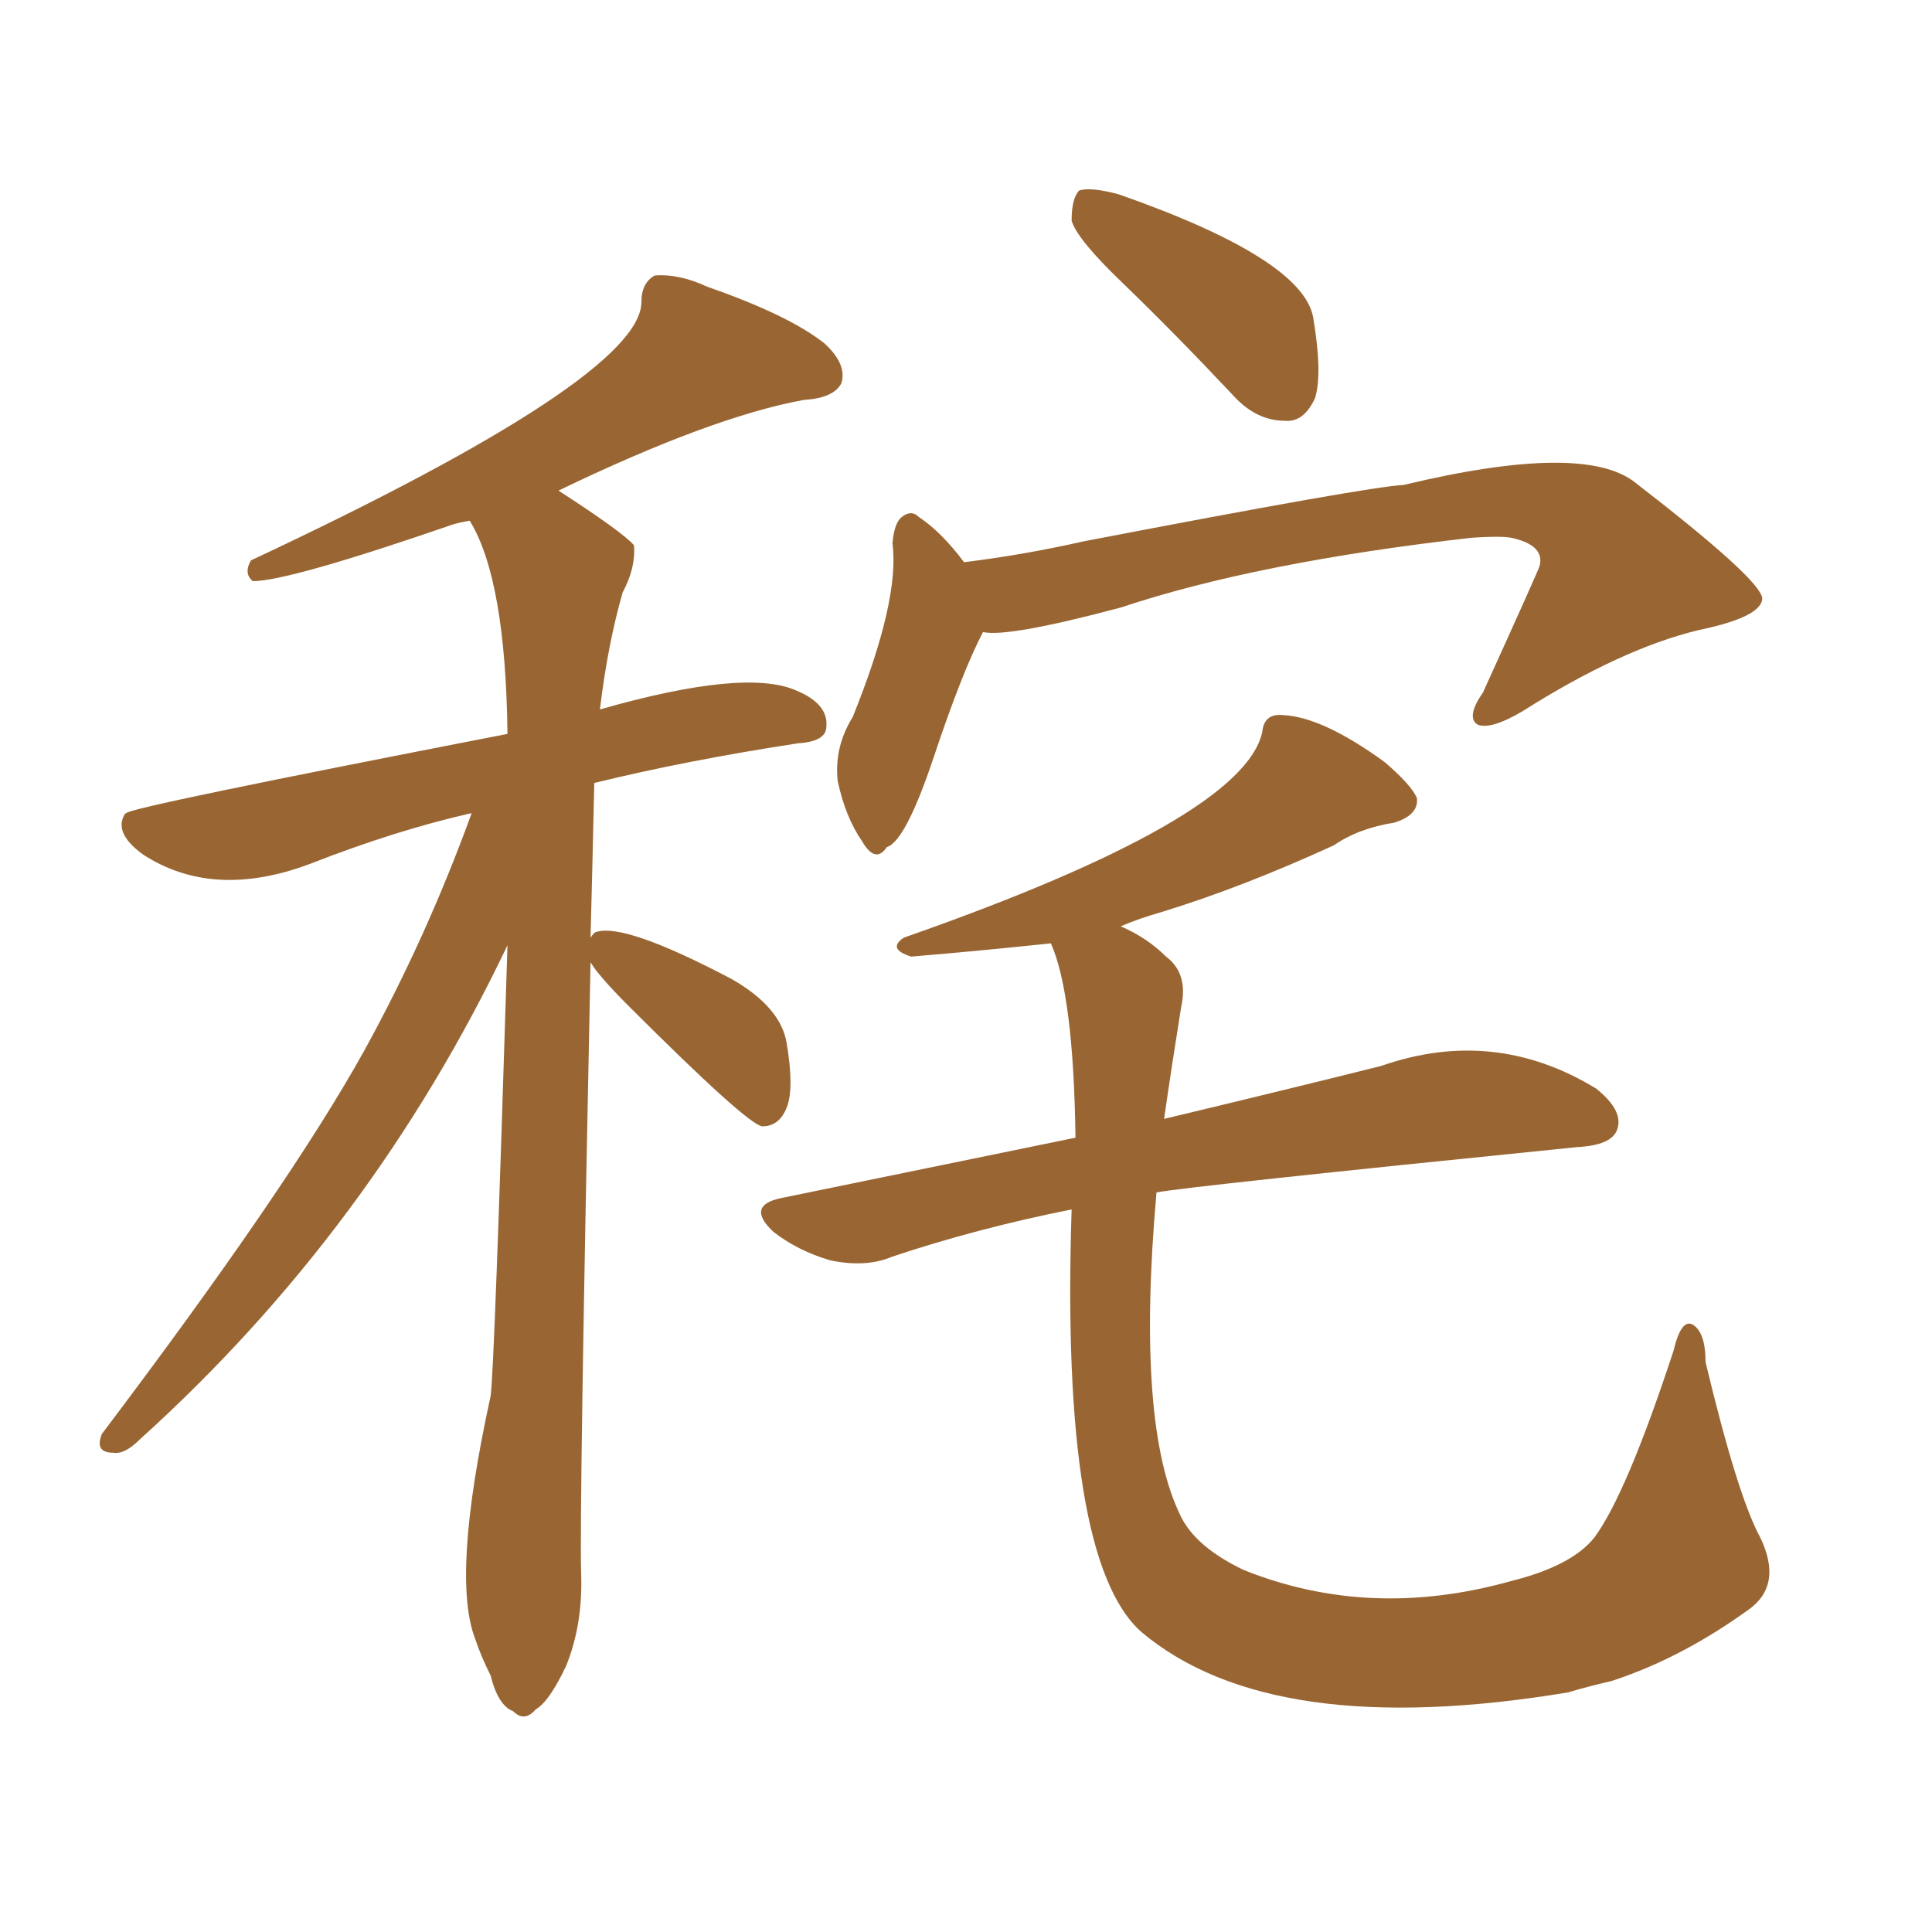 <svg xmlns="http://www.w3.org/2000/svg" xmlns:xlink="http://www.w3.org/1999/xlink" width="150" height="150"><path fill="#996633" padding="10" d="M45.85 74.71L45.85 74.71Q44.97 117.19 45.12 122.17L45.12 122.17Q45.26 126.12 43.95 129.35L43.95 129.35Q42.63 132.13 41.60 132.71L41.60 132.71Q40.72 133.74 39.84 132.86L39.84 132.86Q38.67 132.42 38.09 130.08L38.09 130.08Q37.35 128.61 36.91 127.29L36.91 127.29Q35.01 122.46 38.09 108.40L38.09 108.40Q38.38 106.49 39.40 73.39L39.40 73.39Q28.86 95.51 10.84 111.77L10.84 111.77Q9.67 112.94 8.79 112.79L8.79 112.79Q7.32 112.79 7.91 111.33L7.91 111.33Q22.41 92.14 28.27 81.59L28.27 81.59Q33.11 72.80 36.62 63.13L36.62 63.13Q30.76 64.45 24.02 67.09L24.02 67.09Q16.55 69.87 11.13 66.36L11.13 66.36Q9.08 64.89 9.52 63.57L9.52 63.57Q9.67 63.13 9.81 63.13L9.81 63.13Q9.96 62.70 39.40 56.98L39.40 56.98Q39.26 44.97 36.47 40.43L36.47 40.43Q35.60 40.58 35.16 40.72L35.16 40.72Q22.41 45.12 19.63 45.12L19.63 45.12Q18.90 44.53 19.48 43.51L19.48 43.51Q49.80 29.30 49.80 23.44L49.80 23.44Q49.80 21.97 50.83 21.39L50.83 21.39Q52.73 21.24 54.93 22.27L54.93 22.27Q61.23 24.46 64.01 26.66L64.01 26.66Q65.77 28.27 65.33 29.74L65.33 29.74Q64.75 30.91 62.40 31.05L62.40 31.05Q55.22 32.37 43.36 38.09L43.36 38.09Q48.34 41.31 49.22 42.33L49.22 42.33Q49.37 44.09 48.34 46.00L48.34 46.00Q47.17 50.10 46.58 55.08L46.58 55.08Q57.86 51.86 61.82 53.61L61.82 53.61Q64.31 54.64 64.16 56.40L64.16 56.40Q64.16 57.57 61.96 57.71L61.96 57.71Q53.32 59.03 46.14 60.79L46.14 60.79Q46.00 67.09 45.85 72.80L45.85 72.80Q46.14 72.36 46.29 72.36L46.29 72.36Q48.49 71.63 56.84 76.03L56.84 76.03Q60.64 78.22 61.08 81.01L61.08 81.01Q61.67 84.52 61.08 85.99L61.08 85.99Q60.50 87.45 59.18 87.45L59.18 87.45Q58.01 87.30 48.78 78.08L48.78 78.08Q46.44 75.73 45.85 74.71ZM87.16 21.97L87.16 21.97Q83.64 18.60 83.20 17.14L83.20 17.14Q83.20 15.38 83.79 14.79L83.79 14.79Q84.67 14.50 86.87 15.09L86.87 15.09Q101.07 20.07 101.95 24.61L101.95 24.61Q102.69 29.00 102.10 30.91L102.10 30.91Q101.22 32.81 99.76 32.67L99.76 32.67Q97.56 32.67 95.80 30.76L95.80 30.76Q91.26 25.93 87.16 21.97ZM76.32 49.07L76.32 49.07Q74.71 52.15 72.51 58.74L72.51 58.74Q70.31 65.33 68.85 65.77L68.85 65.77Q67.97 67.09 66.94 65.33L66.94 65.33Q65.63 63.43 65.04 60.64L65.04 60.64Q64.75 58.01 66.21 55.66L66.21 55.66Q69.87 46.58 69.29 42.19L69.29 42.19Q69.43 40.58 70.02 40.14L70.02 40.14Q70.75 39.55 71.34 40.14L71.34 40.14Q73.10 41.31 74.85 43.65L74.85 43.65Q79.54 43.07 84.08 42.04L84.08 42.04Q106.20 37.79 108.98 37.65L108.98 37.65Q123.05 34.28 127.00 37.50L127.00 37.50Q136.67 44.97 136.82 46.44L136.82 46.44Q136.82 47.90 131.84 48.93L131.84 48.93Q125.83 50.39 118.21 55.22L118.21 55.22Q115.72 56.69 114.70 56.25L114.70 56.25Q113.82 55.66 115.14 53.76L115.14 53.76Q119.53 44.09 119.53 43.95L119.53 43.95Q119.97 42.33 117.33 41.75L117.33 41.75Q116.46 41.60 114.26 41.75L114.26 41.75Q97.56 43.65 87.01 47.17L87.01 47.17Q78.22 49.51 76.32 49.07ZM83.20 93.90L83.20 93.90L83.20 93.90Q75.88 95.36 69.29 97.56L69.29 97.56Q67.24 98.44 64.45 97.85L64.45 97.85Q61.96 97.12 60.06 95.65L60.06 95.65Q57.86 93.60 60.64 93.02L60.64 93.02Q72.80 90.53 83.50 88.33L83.50 88.33Q83.35 77.20 81.59 73.24L81.59 73.24Q76.03 73.83 70.75 74.27L70.75 74.27Q68.85 73.68 70.17 72.80L70.17 72.80Q96.53 63.57 98.00 56.84L98.00 56.84Q98.14 55.37 99.61 55.52L99.61 55.52Q102.69 55.66 107.52 59.18L107.52 59.18Q109.57 60.94 110.01 61.96L110.01 61.96Q110.16 63.28 108.25 63.87L108.25 63.87Q105.47 64.31 103.56 65.63L103.56 65.63Q96.53 68.85 90.38 70.75L90.38 70.75Q88.33 71.34 87.01 71.92L87.01 71.92Q89.06 72.80 90.53 74.27L90.53 74.27Q92.29 75.59 91.70 78.22L91.70 78.22Q90.97 82.76 90.38 86.87L90.38 86.87Q100.20 84.52 107.23 82.76L107.23 82.76Q116.02 79.69 123.93 84.52L123.93 84.52Q126.12 86.28 125.54 87.74L125.54 87.74Q125.10 88.92 122.46 89.06L122.46 89.06Q91.99 92.14 89.79 92.58L89.79 92.58Q88.18 110.74 91.70 117.77L91.70 117.77Q92.87 120.12 96.53 121.88L96.53 121.88Q106.35 125.83 117.33 122.75L117.33 122.75Q122.02 121.58 123.78 119.38L123.78 119.38Q126.27 116.02 129.93 104.88L129.93 104.88Q130.52 102.39 131.40 102.83L131.40 102.83Q132.42 103.42 132.42 105.76L132.42 105.76Q134.91 116.16 136.67 119.38L136.67 119.38Q138.43 123.05 135.79 124.95L135.79 124.95Q130.52 128.76 125.10 130.52L125.10 130.52Q123.19 130.96 121.73 131.40L121.73 131.40Q98.73 135.21 88.62 126.71L88.62 126.71Q82.32 121.14 83.20 93.90Z"/></svg>
